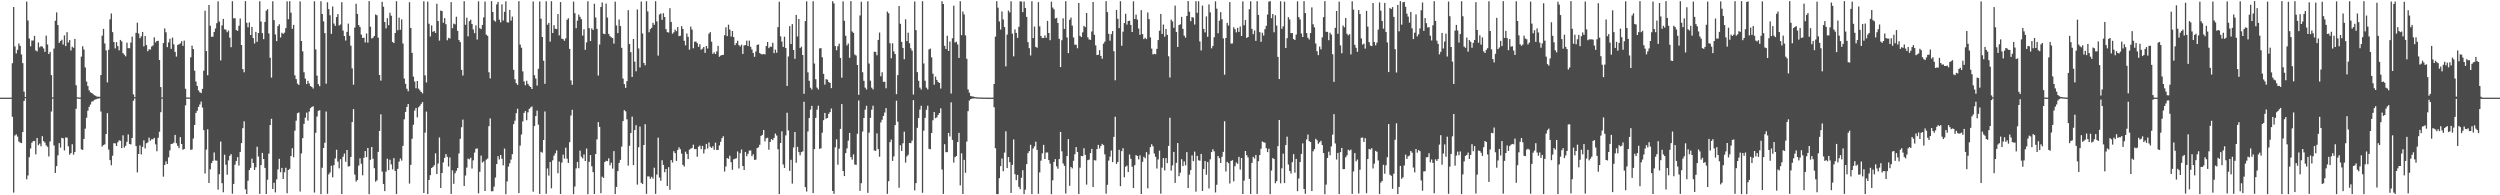 <?xml version="1.0" encoding="UTF-8"?>
<svg xmlns="http://www.w3.org/2000/svg" width="1920" height="150">
  <path d="M0 74.998h1v1.000H0zM1 74.998h1v1.000H1zM2 74.998h1v1.000H2zM3 74.998h1v1.000H3zM4 74.998h1v1.000H4zM5 74.998h1v1.000H5zM6 74.998h1v1.000H6zM7 74.984h1v1.000H7zM8 74.949h1v1.000H8zM9 48.549h1v41.158H9zM10 5.362h1v142.566H10zM11 35.694h1v68.350H11zM12 41.082h1v62.148H12zM13 38.238h1v66.680H13zM14 33.412h1v75.283H14zM15 35.202h1v74.371H15zM16 41.834h1v68.112H16zM17 48.469h1v52.931H17zM18 70.358h1v7.216H18zM19 74.489h1v1.000H19zM20 1.233h1v136.512H20zM21 15.693h1v119.040H21zM22 29.583h1v91.137H22zM23 35.512h1v78.552H23zM24 31.073h1v78.572H24zM25 31.123h1v77.284H25zM26 27.559h1v80.657H26zM27 38.756h1v79.808H27zM28 39.476h1v66.521H28zM29 32.612h1v78.882H29zM30 36.331h1v73.938H30zM31 35.441h1v76.940H31zM32 35.776h1v68.832H32zM33 37.240h1v71.167H33zM34 39.826h1v69.708H34zM35 27.327h1v84.345H35zM36 34.127h1v78.615H36zM37 41.462h1v78.698H37zM38 39.868h1v68.792H38zM39 57.690h1v27.977H39zM40 74.814h1v1.000H40zM41 37.278h1v74.451H41zM42 15.907h1v116.929H42zM43 9.520h1v118.056H43zM44 19.241h1v100.123H44zM45 32.975h1v76.954H45zM46 31.482h1v81.862H46zM47 30.517h1v75.382H47zM48 34.225h1v72.008H48zM49 27.164h1v88.409H49zM50 35.382h1v70.210H50zM51 24.688h1v81.027H51zM52 32.604h1v79.800H52zM53 30.747h1v88.025H53zM54 38.756h1v78.846H54zM55 35.907h1v74.885H55zM56 36.700h1v82.060H56zM57 29.883h1v86.830H57zM58 65.496h1v18.031H58zM59 74.719h1v1.000H59zM60 74.854h1v1.000H60zM61 74.917h1v1.000H61zM62 43.449h1v71.214H62zM63 35.524h1v79.618H63zM64 38.068h1v68.615H64zM65 51.827h1v47.008H65zM66 62.595h1v27.828H66zM67 66.081h1v18.894H67zM68 69.372h1v12.699H68zM69 70.838h1v9.426H69zM70 71.399h1v6.615H70zM71 72.296h1v5.499H71zM72 73.187h1v3.483H72zM73 73.499h1v2.883H73zM74 74.174h1v1.745H74zM75 74.250h1v1.447H75zM76 74.353h1v1.153H76zM77 57.657h1v28.025H77zM78 27.394h1v85.167H78zM79 22.177h1v89.233H79zM80 33.389h1v77.483H80zM81 38.684h1v64.275H81zM82 63.298h1v23.603H82zM83 38.231h1v76.663H83zM84 14.861h1v108.137H84zM85 10.327h1v116.602H85zM86 24.663h1v94.952H86zM87 32.292h1v77.709H87zM88 37.193h1v72.954H88zM89 32.360h1v79.749H89zM90 35.417h1v73.893H90zM91 38.645h1v69.146H91zM92 30.669h1v77.486H92zM93 31.778h1v81.917H93zM94 40.813h1v63.136H94zM95 42.002h1v71.339H95zM96 43.286h1v68.698H96zM97 32.763h1v76.125H97zM98 36.954h1v66.339H98zM99 37.045h1v73.490H99zM100 32.689h1v78.271H100zM101 28.098h1v77.847H101zM102 72.447h1v4.939H102zM103 74.569h1v1.000H103zM104 25.257h1v86.915H104zM105 17.396h1v115.022H105zM106 25.677h1v92.614H106zM107 29.369h1v82.282H107zM108 27.902h1v90.748H108zM109 24.510h1v88.316H109zM110 35.610h1v72.174H110zM111 27.653h1v86.392H111zM112 34.609h1v75.427H112zM113 39.319h1v70.115H113zM114 37.824h1v67.865H114zM115 38.075h1v70.009H115zM116 35.708h1v71.240H116zM117 34.921h1v72.013H117zM118 28.694h1v77.202H118zM119 32.561h1v78.340H119zM120 31.481h1v84.699H120zM121 31.344h1v74.439H121zM122 46.101h1v55.076H122zM123 66.843h1v19.320H123zM124 74.838h1v1.000H124zM125 33.079h1v102.593H125zM126 21.826h1v104.884H126zM127 24.761h1v99.206H127zM128 36.186h1v89.834H128zM129 32.632h1v88.247H129zM130 29.791h1v85.704H130zM131 37.528h1v73.088H131zM132 28.883h1v81.523H132zM133 34.022h1v75.572H133zM134 39.809h1v63.810H134zM135 43.486h1v66.561H135zM136 34.525h1v77.520H136zM137 34.009h1v79.766H137zM138 33.335h1v71.977H138zM139 31.625h1v78.942H139zM140 35.203h1v79.796H140zM141 31.167h1v83.243H141zM142 68.152h1v12.814H142zM143 74.833h1v1.000H143zM144 74.877h1v1.000H144zM145 74.933h1v1.000H145zM146 44.000h1v71.099H146zM147 35.077h1v79.705H147zM148 37.691h1v68.693H148zM149 54.262h1v41.727H149zM150 62.606h1v24.134H150zM151 65.982h1v19.043H151zM152 69.422h1v12.709H152zM153 70.844h1v9.407H153zM154 71.472h1v6.522H154zM155 68.262h1v14.356H155zM156 54.257h1v45.678H156zM157 8.257h1v125.018H157zM158 39.218h1v75.682H158zM159 57.791h1v41.518H159zM160 3.823h1v136.724H160zM161 19.787h1v110.255H161zM162 28.199h1v97.075H162zM163 28.162h1v95.403H163zM164 24.507h1v92.591H164zM165 21.865h1v101.398H165zM166 17.816h1v105.586H166zM167 1.047h1v144.572H167zM168 16.612h1v117.194H168zM169 46.400h1v62.289H169zM170 19.498h1v121.210H170zM171 14.485h1v133.176H171zM172 22.480h1v96.374H172zM173 22.798h1v103.709H173zM174 24.715h1v109.498H174zM175 23.475h1v99.729H175zM176 28.949h1v90.729H176zM177 36.266h1v82.100H177zM178 0.909h1v147.903H178zM179 14.056h1v127.229H179zM180 13.989h1v112.470H180zM181 23.087h1v100.507H181zM182 23.694h1v96.985H182zM183 19.748h1v107.375H183zM184 14.232h1v102.454H184zM185 34.542h1v75.390H185zM186 53.028h1v45.410H186zM187 55.489h1v37.688H187zM188 0.890h1v144.585H188zM189 17.457h1v131.554H189zM190 20.987h1v117.758H190zM191 17.231h1v113.380H191zM192 26.883h1v102.040H192zM193 20.679h1v101.167H193zM194 29.244h1v95.931H194zM195 33.367h1v97.142H195zM196 24.450h1v104.013H196zM197 32.115h1v80.564H197zM198 25.362h1v94.875H198zM199 0.972h1v147.902H199zM200 16.546h1v110.270H200zM201 25.440h1v92.022H201zM202 30.128h1v91.972H202zM203 16.828h1v112.146H203zM204 8.211h1v140.763H204zM205 7.072h1v130.962H205zM206 25.685h1v92.299H206zM207 44.363h1v51.666H207zM208 59.582h1v31.655H208zM209 0.958h1v144.200H209zM210 15.440h1v124.899H210zM211 26.459h1v121.306H211zM212 31.613h1v106.162H212zM213 20.063h1v110.081H213zM214 18.654h1v103.291H214zM215 28.798h1v103.444H215zM216 25.154h1v103.828H216zM217 25.993h1v111.473H217zM218 25.061h1v107.221H218zM219 21.581h1v107.311H219zM220 1.048h1v147.378H220zM221 14.751h1v115.830H221zM222 0.921h1v128.713H222zM223 9.739h1v110.089H223zM224 22.143h1v91.708H224zM225 19.089h1v101.701H225zM226 57.862h1v42.467H226zM227 60.775h1v31.887H227zM228 64.202h1v22.725H228zM229 65.206h1v21.176H229zM230 1.079h1v146.025H230zM231 31.467h1v86.360H231zM232 39.491h1v66.576H232zM233 55.490h1v39.659H233zM234 60.383h1v29.991H234zM235 64.579h1v21.890H235zM236 62.055h1v30.571H236zM237 64.108h1v21.567H237zM238 66.089h1v17.032H238zM239 66.746h1v15.369H239zM240 67.990h1v13.607H240zM241 0.986h1v146.861H241zM242 37.922h1v64.082H242zM243 58.118h1v31.370H243zM244 64.594h1v20.483H244zM245 66.216h1v18.459H245zM246 0.991h1v148.106H246zM247 10.777h1v118.056H247zM248 16.388h1v97.308H248zM249 25.421h1v84.222H249zM250 64.243h1v21.395H250zM251 1.715h1v147.109H251zM252 7.014h1v126.947H252zM253 11.736h1v120.730H253zM254 26.015h1v101.248H254zM255 4.973h1v131.234H255zM256 18.123h1v108.775H256zM257 19.843h1v101.858H257zM258 13.123h1v101.894H258zM259 10.802h1v113.310H259zM260 19.583h1v109.710H260zM261 18.798h1v103.457H261zM262 1.703h1v147.358H262zM263 23.448h1v96.899H263zM264 27.631h1v90.279H264zM265 31.124h1v93.062H265zM266 24.480h1v90.706H266zM267 18.103h1v109.816H267zM268 27.427h1v100.155H268zM269 35.079h1v85.457H269zM270 52.542h1v41.181H270zM271 65.032h1v18.806H271zM272 21.128h1v113.030H272zM273 2.861h1v136.601H273zM274 10.725h1v127.591H274zM275 19.253h1v107.949H275zM276 20.768h1v100.835H276zM277 26.582h1v99.182H277zM278 29.155h1v105.514H278zM279 28.950h1v92.232H279zM280 32.599h1v83.412H280zM281 25.724h1v95.007H281zM282 32.723h1v80.954H282zM283 0.885h1v148.252H283zM284 20.542h1v102.173H284zM285 29.545h1v83.357H285zM286 28.977h1v92.929H286zM287 27.590h1v101.598H287zM288 11.105h1v128.439H288zM289 11.701h1v126.801H289zM290 28.942h1v87.703H290zM291 57.583h1v42.985H291zM292 61.919h1v25.904H292zM293 1.378h1v130.430H293zM294 5.174h1v136.203H294zM295 16.899h1v129.893H295zM296 21.805h1v109.995H296zM297 13.965h1v107.891H297zM298 19.374h1v111.309H298zM299 9.788h1v112.877H299zM300 12.102h1v114.134H300zM301 32.226h1v97.887H301zM302 33.099h1v88.333H302zM303 25.348h1v105.953H303zM304 0.944h1v148.117H304zM305 23.216h1v106.474H305zM306 13.556h1v110.592H306zM307 22.839h1v98.920H307zM308 14.890h1v108.451H308zM309 33.431h1v78.575H309zM310 60.336h1v31.317H310zM311 64.361h1v21.612H311zM312 68.148h1v13.964H312zM313 70.092h1v9.772H313zM314 1.684h1v139.341H314zM315 21.523h1v105.074H315zM316 40.624h1v65.935H316zM317 58.813h1v37.055H317zM318 62.643h1v22.264H318zM319 67.803h1v15.111H319zM320 62.225h1v27.948H320zM321 68.031h1v14.398H321zM322 69.354h1v11.904H322zM323 70.650h1v9.067H323zM324 71.708h1v6.683H324zM325 0.957h1v147.265H325zM326 57.907h1v43.930H326zM327 63.328h1v22.389H327zM328 1.220h1v147.821H328zM329 18.244h1v120.018H329zM330 28.029h1v106.502H330zM331 19.486h1v109.525H331zM332 24.459h1v103.748H332zM333 23.732h1v103.169H333zM334 25.303h1v92.433H334zM335 2.873h1v130.824H335zM336 16.163h1v109.423H336zM337 31.172h1v74.416H337zM338 8.128h1v136.260H338zM339 8.518h1v124.357H339zM340 17.468h1v107.243H340zM341 13.933h1v107.300H341zM342 18.600h1v99.724H342zM343 30.920h1v89.515H343zM344 29.064h1v98.860H344zM345 29.619h1v91.311H345zM346 1.617h1v147.330H346zM347 21.668h1v109.169H347zM348 18.145h1v122.994H348zM349 18.695h1v114.359H349zM350 12.858h1v118.329H350zM351 23.717h1v105.314H351zM352 30.785h1v87.093H352zM353 32.382h1v74.213H353zM354 53.679h1v44.070H354zM355 57.993h1v33.882H355zM356 0.903h1v141.939H356zM357 19.027h1v115.792H357zM358 13.546h1v115.163H358zM359 27.891h1v93.921H359zM360 16.262h1v106.099H360zM361 15.080h1v106.082H361zM362 18.381h1v111.074H362zM363 22.609h1v100.530H363zM364 25.451h1v91.743H364zM365 19.486h1v94.774H365zM366 30.359h1v83.609H366zM367 1.031h1v147.495H367zM368 21.638h1v110.281H368zM369 22.390h1v97.133H369zM370 19.149h1v105.680H370zM371 13.346h1v110.571H371zM372 1.175h1v145.509H372zM373 26.642h1v95.998H373zM374 27.566h1v94.207H374zM375 55.509h1v41.408H375zM376 60.221h1v30.703H376zM377 0.858h1v146.047H377zM378 9.236h1v137.583H378zM379 15.686h1v127.624H379zM380 16.576h1v119.787H380zM381 3.361h1v122.621H381zM382 1.486h1v118.473H382zM383 15.089h1v107.357H383zM384 17.161h1v101.866H384zM385 3.349h1v118.583H385zM386 15.777h1v111.177H386zM387 9.075h1v105.052H387zM388 1.000h1v148.164H388zM389 17.104h1v122.282H389zM390 17.294h1v110.649H390zM391 7.589h1v117.796H391zM392 15.797h1v106.774H392zM393 12.755h1v105.653H393zM394 53.607h1v41.754H394zM395 60.853h1v31.814H395zM396 63.874h1v23.065H396zM397 65.198h1v18.293H397zM398 0.946h1v147.351H398zM399 34.215h1v77.587H399zM400 36.648h1v66.698H400zM401 54.858h1v38.366H401zM402 62.572h1v24.145H402zM403 65.484h1v19.830H403zM404 62.057h1v30.261H404zM405 64.407h1v21.885H405zM406 65.875h1v17.713H406zM407 66.822h1v15.737H407zM408 68.367h1v13.418H408zM409 1.122h1v146.073H409zM410 57.790h1v38.919H410zM411 60.343h1v28.797H411zM412 65.721h1v19.214H412zM413 52.853h1v42.872H413zM414 1.115h1v147.827H414zM415 14.395h1v102.170H415zM416 28.396h1v88.840H416zM417 46.668h1v60.841H417zM418 64.349h1v21.263H418zM419 0.950h1v147.905H419zM420 19.015h1v110.372H420zM421 17.616h1v117.226H421zM422 32.008h1v92.382H422zM423 0.907h1v143.726H423zM424 25.359h1v97.771H424zM425 19.343h1v100.223H425zM426 22.048h1v95.736H426zM427 22.326h1v93.198H427zM428 10.810h1v122.242H428zM429 27.210h1v96.872H429zM430 1.582h1v147.396H430zM431 29.689h1v95.165H431zM432 30.050h1v88.750H432zM433 31.316h1v90.466H433zM434 29.490h1v83.933H434zM435 15.198h1v106.647H435zM436 14.045h1v111.076H436zM437 37.511h1v71.628H437zM438 61.752h1v26.993H438zM439 65.144h1v19.202H439zM440 1.248h1v147.875H440zM441 10.147h1v133.095H441zM442 21.649h1v107.695H442zM443 15.833h1v108.523H443zM444 11.288h1v117.894H444zM445 12.952h1v102.774H445zM446 14.743h1v105.645H446zM447 27.334h1v94.312H447zM448 22.498h1v96.155H448zM449 38.276h1v85.391H449zM450 32.551h1v81.520H450zM451 0.991h1v148.140H451zM452 21.606h1v102.726H452zM453 31.518h1v87.583H453zM454 21.820h1v105.898H454zM455 23.054h1v109.167H455zM456 2.868h1v146.120H456zM457 13.423h1v104.887H457zM458 22.156h1v84.895H458zM459 58.018h1v35.778H459zM460 34.201h1v63.269H460zM461 5.367h1v142.995H461zM462 1.897h1v133.761H462zM463 25.866h1v110.809H463zM464 26.231h1v98.235H464zM465 2.767h1v120.747H465zM466 13.477h1v110.303H466zM467 26.036h1v95.552H467zM468 27.731h1v99.257H468zM469 28.672h1v96.316H469zM470 29.256h1v100.215H470zM471 33.482h1v82.606H471zM472 1.270h1v147.757H472zM473 19.540h1v124.018H473zM474 25.456h1v105.975H474zM475 14.975h1v110.134H475zM476 19.985h1v102.816H476zM477 36.716h1v75.890H477zM478 60.290h1v32.757H478zM479 64.607h1v20.010H479zM480 67.460h1v18.021H480zM481 62.301h1v29.359H481zM482 7.789h1v119.406H482zM483 33.826h1v78.128H483zM484 40.070h1v62.063H484zM485 59.105h1v30.500H485zM486 29.953h1v96.825H486zM487 47.342h1v52.538H487zM488 54.749h1v41.388H488zM489 7.285h1v134.512H489zM490 37.232h1v75.831H490zM491 51.807h1v45.418H491zM492 1.195h1v139.183H492zM493 25.691h1v115.657H493zM494 48.314h1v63.025H494zM495 50.127h1v45.233H495zM496 0.931h1v147.957H496zM497 8.820h1v126.664H497zM498 24.777h1v110.723H498zM499 22.392h1v114.884H499zM500 21.301h1v114.473H500zM501 17.503h1v119.647H501zM502 19.025h1v109.792H502zM503 0.926h1v147.952H503zM504 16.410h1v117.620H504zM505 42.709h1v63.002H505zM506 11.130h1v125.233H506zM507 10.338h1v128.463H507zM508 15.241h1v107.820H508zM509 10.163h1v116.501H509zM510 13.044h1v119.201H510zM511 22.398h1v107.407H511zM512 24.666h1v118.169H512zM513 25.004h1v103.429H513zM514 6.322h1v139.428H514zM515 16.852h1v106.084H515zM516 25.901h1v98.946H516zM517 24.831h1v91.295H517zM518 22.745h1v94.839H518zM519 23.964h1v99.621H519zM520 20.778h1v94.403H520zM521 27.748h1v85.433H521zM522 27.453h1v87.131H522zM523 20.091h1v97.887H523zM524 22.210h1v104.413H524zM525 31.337h1v96.543H525zM526 34.809h1v81.652H526zM527 25.720h1v92.507H527zM528 28.337h1v93.807H528zM529 38.123h1v76.806H529zM530 20.418h1v93.818H530zM531 22.733h1v90.893H531zM532 37.073h1v74.017H532zM533 32.033h1v82.576H533zM534 31.852h1v82.627H534zM535 33.109h1v87.259H535zM536 36.004h1v76.688H536zM537 34.000h1v77.765H537zM538 38.136h1v76.427H538zM539 37.359h1v74.739H539zM540 36.057h1v81.810H540zM541 40.626h1v74.105H541zM542 35.348h1v75.173H542zM543 37.208h1v76.871H543zM544 25.882h1v83.509H544zM545 24.692h1v88.009H545zM546 32.023h1v81.641H546zM547 41.353h1v70.962H547zM548 40.262h1v74.777H548zM549 41.543h1v68.011H549zM550 39.465h1v75.688H550zM551 35.157h1v79.983H551zM552 43.550h1v68.184H552zM553 42.700h1v66.210H553zM554 42.258h1v63.894H554zM555 42.117h1v62.510H555zM556 27.020h1v104.707H556zM557 20.969h1v106.852H557zM558 27.764h1v93.632H558zM559 18.939h1v103.042H559zM560 22.658h1v96.922H560zM561 28.041h1v96.550H561zM562 23.792h1v106.593H562zM563 28.475h1v93.884H563zM564 34.648h1v87.318H564zM565 33.145h1v88.406H565zM566 31.286h1v85.017H566zM567 34.637h1v94.754H567zM568 35.664h1v81.981H568zM569 34.289h1v80.516H569zM570 41.434h1v86.045H570zM571 34.854h1v95.725H571zM572 34.603h1v82.060H572zM573 31.226h1v88.751H573zM574 35.376h1v82.760H574zM575 31.160h1v84.506H575zM576 35.883h1v79.644H576zM577 37.977h1v81.977H577zM578 40.638h1v77.877H578zM579 43.604h1v79.169H579zM580 39.466h1v83.179H580zM581 34.530h1v79.246H581zM582 34.110h1v79.033H582zM583 40.767h1v70.444H583zM584 41.510h1v62.903H584zM585 41.774h1v61.827H585zM586 41.447h1v58.401H586zM587 41.847h1v66.750H587zM588 35.371h1v70.797H588zM589 32.236h1v73.568H589zM590 36.952h1v78.059H590zM591 35.818h1v73.229H591zM592 35.911h1v70.913H592zM593 32.869h1v74.768H593zM594 40.787h1v65.091H594zM595 38.099h1v64.488H595zM596 40.520h1v63.552H596zM597 20.826h1v93.798H597zM598 1.333h1v147.742H598zM599 27.892h1v81.919H599zM600 31.890h1v68.960H600zM601 36.042h1v90.279H601zM602 28.159h1v100.829H602zM603 36.875h1v67.126H603zM604 65.990h1v20.577H604zM605 43.389h1v56.805H605zM606 20.080h1v111.126H606zM607 33.803h1v88.924H607zM608 18.523h1v122.502H608zM609 38.420h1v74.847H609zM610 45.164h1v56.226H610zM611 11.483h1v113.488H611zM612 28.019h1v84.785H612zM613 14.585h1v102.250H613zM614 36.923h1v82.365H614zM615 35.827h1v81.026H615zM616 42.215h1v74.067H616zM617 72.036h1v6.100H617zM618 16.201h1v127.534H618zM619 1.016h1v146.072H619zM620 55.555h1v45.404H620zM621 62.061h1v28.538H621zM622 67.366h1v16.831H622zM623 68.759h1v12.569H623zM624 0.977h1v147.291H624zM625 48.811h1v65.694H625zM626 60.839h1v29.687H626zM627 67.300h1v16.957H627zM628 68.687h1v12.539H628zM629 37.151h1v77.192H629zM630 36.986h1v76.870H630zM631 43.999h1v57.869H631zM632 56.735h1v35.602H632zM633 64.976h1v21.741H633zM634 60.819h1v30.298H634zM635 61.191h1v29.399H635zM636 63.030h1v24.378H636zM637 63.698h1v22.373H637zM638 67.681h1v15.652H638zM639 0.935h1v145.726H639zM640 2.607h1v146.233H640zM641 35.373h1v77.763H641zM642 38.602h1v68.382H642zM643 35.484h1v90.997H643zM644 33.521h1v80.659H644zM645 44.491h1v54.502H645zM646 59.663h1v20.236H646zM647 1.034h1v130.300H647zM648 15.993h1v119.215H648zM649 27.427h1v90.204H649zM650 34.906h1v79.048H650zM651 33.408h1v74.640H651zM652 44.399h1v57.694H652zM653 0.886h1v119.749H653zM654 24.200h1v98.381H654zM655 25.227h1v93.339H655zM656 41.879h1v84.485H656zM657 42.625h1v83.998H657zM658 49.920h1v52.770H658zM659 72.797h1v4.369H659zM660 11.893h1v134.717H660zM661 1.316h1v139.358H661zM662 55.491h1v45.541H662zM663 62.052h1v28.581H663zM664 67.343h1v16.862H664zM665 68.722h1v12.537H665zM666 0.956h1v147.188H666zM667 48.771h1v53.101H667zM668 61.960h1v28.580H668zM669 67.315h1v16.961H669zM670 68.673h1v12.527H670zM671 39.664h1v75.879H671zM672 39.910h1v76.024H672zM673 42.437h1v59.993H673zM674 30.660h1v83.869H674zM675 24.969h1v95.383H675zM676 58.564h1v35.446H676zM677 55.510h1v36.456H677zM678 62.842h1v26.198H678zM679 62.812h1v23.633H679zM680 67.771h1v15.286H680zM681 8.899h1v139.999H681zM682 10.207h1v128.951H682zM683 33.233h1v75.910H683zM684 44.756h1v62.456H684zM685 33.259h1v90.350H685zM686 39.481h1v80.654H686zM687 41.508h1v54.612H687zM688 72.307h1v5.006H688zM689 57.725h1v35.713H689zM690 4.605h1v139.588H690zM691 18.280h1v93.266H691zM692 32.149h1v83.802H692zM693 36.798h1v73.247H693zM694 45.495h1v55.647H694zM695 14.866h1v110.023H695zM696 31.594h1v88.549H696zM697 25.098h1v93.780H697zM698 33.212h1v76.544H698zM699 37.114h1v72.828H699zM700 38.897h1v69.064H700zM701 72.616h1v4.270H701zM702 1.144h1v145.052H702zM703 23.120h1v117.518H703zM704 55.420h1v42.718H704zM705 62.043h1v28.596H705zM706 67.303h1v16.849H706zM707 68.735h1v12.507H707zM708 0.930h1v147.116H708zM709 48.756h1v51.589H709zM710 61.980h1v28.551H710zM711 67.329h1v16.939H711zM712 68.665h1v12.530H712zM713 37.928h1v76.404H713zM714 37.329h1v77.312H714zM715 44.025h1v58.101H715zM716 56.564h1v35.793H716zM717 65.050h1v20.996H717zM718 58.804h1v31.982H718zM719 61.368h1v28.807H719zM720 63.004h1v25.268H720zM721 63.743h1v23.098H721zM722 67.977h1v15.203H722zM723 0.980h1v129.206H723zM724 3.088h1v145.878H724zM725 35.200h1v75.525H725zM726 37.629h1v79.267H726zM727 27.443h1v89.420H727zM728 39.094h1v62.986H728zM729 31.890h1v72.931H729zM730 71.840h1v6.751H730zM731 29.391h1v78.088H731zM732 4.331h1v120.570H732zM733 32.598h1v88.100H733zM734 32.064h1v87.728H734zM735 34.140h1v74.923H735zM736 44.501h1v57.564H736zM737 0.971h1v141.431H737zM738 27.007h1v90.777H738zM739 8.867h1v140.106H739zM740 11.117h1v111.635H740zM741 27.192h1v105.543H741zM742 45.149h1v63.529H742zM743 68.701h1v16.706H743zM744 71.169h1v6.027H744zM745 73.683h1v2.431H745zM746 74.046h1v1.736H746zM747 74.163h1v1.464H747zM748 74.436h1v1.106H748zM749 74.648h1v1.000H749zM750 74.720h1v1.000H750zM751 74.831h1v1.000H751zM752 74.848h1v1.000H752zM753 74.895h1v1.000H753zM754 74.909h1v1.000H754zM755 74.948h1v1.000H755zM756 74.952h1v1.000H756zM757 74.972h1v1.000H757zM758 74.980h1v1.000H758zM759 74.982h1v1.000H759zM760 74.984h1v1.000H760zM761 74.989h1v1.000H761zM762 74.974h1v1.000H762zM763 64.519h1v17.879H763zM764 28.103h1v85.712H764zM765 0.938h1v148.110H765zM766 5.879h1v143.260H766zM767 16.480h1v120.333H767zM768 22.705h1v104.895H768zM769 8.798h1v112.972H769zM770 14.946h1v116.551H770zM771 20.780h1v96.393H771zM772 51.019h1v49.826H772zM773 26.576h1v102.501H773zM774 8.066h1v112.516H774zM775 9.549h1v115.022H775zM776 0.947h1v147.225H776zM777 25.797h1v100.846H777zM778 43.244h1v63.885H778zM779 22.578h1v111.202H779zM780 25.288h1v113.042H780zM781 29.070h1v105.296H781zM782 20.593h1v122.846H782zM783 1.048h1v144.228H783zM784 1.151h1v135.347H784zM785 9.336h1v121.353H785zM786 1.152h1v147.919H786zM787 6.094h1v139.569H787zM788 12.953h1v113.109H788zM789 32.380h1v85.255H789zM790 36.944h1v79.115H790zM791 42.582h1v68.604H791zM792 0.989h1v148.094H792zM793 29.246h1v84.839H793zM794 20.436h1v92.019H794zM795 35.984h1v72.838H795zM796 36.636h1v78.514H796zM797 1.654h1v147.194H797zM798 20.235h1v112.154H798zM799 27.669h1v95.718H799zM800 29.242h1v88.585H800zM801 29.146h1v82.096H801zM802 27.199h1v94.918H802zM803 29.042h1v88.083H803zM804 16.005h1v101.066H804zM805 25.326h1v97.641H805zM806 30.861h1v94.839H806zM807 1.275h1v147.869H807zM808 5.807h1v132.707H808zM809 7.188h1v117.166H809zM810 14.170h1v108.068H810zM811 13.723h1v114.028H811zM812 17.663h1v111.913H812zM813 29.778h1v92.368H813zM814 51.488h1v49.815H814zM815 30.850h1v85.377H815zM816 14.101h1v111.442H816zM817 22.226h1v105.152H817zM818 0.940h1v147.711H818zM819 28.791h1v91.088H819zM820 40.792h1v66.087H820zM821 15.177h1v127.506H821zM822 13.439h1v114.766H822zM823 19.661h1v109.676H823zM824 28.757h1v94.728H824zM825 34.310h1v84.158H825zM826 34.370h1v78.553H826zM827 37.080h1v79.674H827zM828 2.323h1v146.735H828zM829 27.567h1v101.222H829zM830 28.472h1v91.282H830zM831 24.895h1v95.087H831zM832 19.895h1v93.994H832zM833 20.882h1v98.084H833zM834 9.919h1v131.858H834zM835 28.652h1v94.341H835zM836 30.344h1v92.234H836zM837 30.616h1v86.914H837zM838 24.166h1v90.175H838zM839 1.467h1v142.133H839zM840 26.726h1v96.275H840zM841 34.844h1v88.428H841zM842 42.290h1v72.213H842zM843 42.059h1v69.220H843zM844 38.513h1v75.508H844zM845 42.961h1v69.109H845zM846 45.090h1v65.393H846zM847 33.551h1v77.891H847zM848 31.999h1v86.542H848zM849 0.853h1v147.900H849zM850 9.327h1v132.577H850zM851 25.954h1v97.400H851zM852 31.233h1v89.075H852zM853 26.216h1v89.396H853zM854 23.836h1v100.688H854zM855 39.375h1v65.745H855zM856 61.651h1v28.019H856zM857 7.680h1v118.236H857zM858 14.444h1v109.901H858zM859 21.555h1v93.511H859zM860 0.929h1v142.062H860zM861 35.130h1v80.952H861zM862 24.314h1v89.518H862zM863 17.711h1v118.438H863zM864 10.560h1v117.482H864zM865 18.910h1v108.266H865zM866 16.132h1v116.040H866zM867 15.872h1v102.815H867zM868 19.158h1v102.824H868zM869 24.586h1v103.472H869zM870 1.021h1v143.365H870zM871 14.574h1v112.292H871zM872 11.212h1v107.911H872zM873 15.037h1v104.792H873zM874 21.892h1v100.511H874zM875 26.720h1v92.621H875zM876 7.759h1v141.227H876zM877 26.138h1v98.157H877zM878 30.030h1v90.349H878zM879 29.029h1v92.526H879zM880 30.049h1v86.800H880zM881 9.553h1v135.082H881zM882 14.681h1v103.957H882zM883 28.704h1v84.281H883zM884 37.308h1v73.476H884zM885 41.758h1v70.578H885zM886 41.334h1v76.603H886zM887 41.625h1v78.818H887zM888 37.508h1v91.925H888zM889 30.748h1v91.729H889zM890 23.607h1v92.129H890zM891 10.699h1v138.044H891zM892 26.073h1v102.690H892zM893 18.840h1v102.586H893zM894 28.171h1v102.693H894zM895 22.240h1v99.160H895zM896 26.779h1v98.519H896zM897 43.198h1v68.885H897zM898 59.547h1v30.874H898zM899 15.057h1v115.981H899zM900 16.413h1v110.595H900zM901 21.280h1v95.419H901zM902 4.279h1v136.233H902zM903 24.508h1v100.528H903zM904 36.048h1v73.843H904zM905 19.264h1v116.048H905zM906 18.633h1v113.996H906zM907 12.970h1v109.321H907zM908 22.187h1v105.425H908zM909 27.380h1v96.552H909zM910 28.925h1v98.071H910zM911 12.212h1v104.647H911zM912 0.843h1v143.584H912zM913 9.023h1v125.106H913zM914 16.274h1v114.398H914zM915 13.109h1v106.226H915zM916 13.585h1v110.173H916zM917 18.858h1v97.572H917zM918 0.924h1v146.260H918zM919 9.844h1v109.842H919zM920 0.981h1v122.097H920zM921 31.787h1v91.634H921zM922 38.748h1v79.464H922zM923 4.287h1v142.350H923zM924 22.170h1v107.656H924zM925 24.820h1v98.842H925zM926 12.612h1v121.597H926zM927 28.276h1v96.215H927zM928 3.369h1v141.381H928zM929 9.522h1v112.865H929zM930 37.110h1v79.678H930zM931 35.267h1v79.366H931zM932 28.633h1v87.570H932zM933 1.030h1v146.793H933zM934 6.675h1v135.186H934zM935 25.536h1v94.292H935zM936 15.875h1v105.616H936zM937 9.310h1v115.888H937zM938 14.785h1v105.678H938zM939 29.494h1v87.117H939zM940 57.335h1v35.787H940zM941 29.189h1v102.556H941zM942 17.561h1v106.751H942zM943 19.605h1v105.808H943zM944 1.612h1v139.304H944zM945 33.480h1v90.108H945zM946 33.318h1v89.694H946zM947 20.928h1v118.389H947zM948 22.416h1v105.159H948zM949 24.903h1v99.910H949zM950 21.422h1v104.385H950zM951 24.456h1v96.030H951zM952 20.303h1v109.935H952zM953 27.664h1v93.694H953zM954 1.076h1v147.929H954zM955 19.381h1v119.318H955zM956 15.416h1v100.550H956zM957 29.153h1v90.057H957zM958 28.435h1v92.473H958zM959 7.086h1v130.276H959zM960 0.969h1v147.982H960zM961 22.149h1v102.924H961zM962 26.249h1v94.244H962zM963 23.373h1v98.406H963zM964 31.405h1v87.673H964zM965 0.929h1v147.991H965zM966 11.432h1v112.359H966zM967 24.659h1v94.421H967zM968 32.091h1v82.148H968zM969 25.158h1v83.506H969zM970 27.299h1v81.955H970zM971 22.432h1v87.167H971zM972 19.830h1v93.997H972zM973 11.163h1v105.689H973zM974 1.263h1v112.987H974zM975 0.873h1v148.242H975zM976 13.966h1v117.024H976zM977 10.762h1v110.626H977zM978 24.803h1v97.289H978zM979 11.715h1v129.025H979zM980 19.618h1v119.509H980zM981 43.693h1v68.537H981zM982 60.735h1v31.440H982zM983 0.952h1v139.824H983zM984 22.057h1v107.219H984zM985 20.176h1v97.821H985zM986 1.245h1v139.374H986zM987 36.845h1v74.577H987zM988 29.332h1v75.605H988zM989 13.148h1v113.223H989zM990 14.966h1v116.364H990zM991 25.446h1v107.835H991zM992 25.410h1v99.134H992zM993 29.995h1v88.392H993zM994 30.725h1v101.902H994zM995 26.558h1v95.487H995zM996 1.007h1v145.830H996zM997 13.120h1v123.995H997zM998 14.965h1v109.526H998zM999 25.690h1v92.551H999zM1000 28.424h1v81.693H1000zM1001 0.895h1v144.271H1001zM1002 10.027h1v138.812H1002zM1003 25.388h1v81.712H1003zM1004 28.994h1v74.306H1004zM1005 30.329h1v78.134H1005zM1006 25.393h1v83.656H1006zM1007 5.667h1v141.047H1007zM1008 18.659h1v97.538H1008zM1009 20.992h1v93.567H1009zM1010 33.460h1v73.151H1010zM1011 39.383h1v68.338H1011zM1012 42.332h1v68.051H1012zM1013 35.721h1v73.541H1013zM1014 37.876h1v70.267H1014zM1015 28.684h1v82.718H1015zM1016 13.164h1v104.405H1016zM1017 0.873h1v148.262H1017zM1018 24.404h1v117.346H1018zM1019 24.487h1v96.814H1019zM1020 30.869h1v85.607H1020zM1021 25.158h1v94.085H1021zM1022 26.590h1v85.889H1022zM1023 41.630h1v61.787H1023zM1024 62.870h1v24.770H1024zM1025 21.334h1v88.842H1025zM1026 8.442h1v114.099H1026zM1027 25.930h1v91.514H1027zM1028 1.267h1v147.828H1028zM1029 34.864h1v81.973H1029zM1030 40.910h1v72.710H1030zM1031 19.616h1v110.351H1031zM1032 20.982h1v108.869H1032zM1033 13.824h1v106.991H1033zM1034 25.907h1v93.363H1034zM1035 27.118h1v87.890H1035zM1036 26.287h1v89.353H1036zM1037 41.791h1v73.117H1037zM1038 0.962h1v147.990H1038zM1039 7.364h1v124.335H1039zM1040 34.396h1v83.158H1040zM1041 36.694h1v87.189H1041zM1042 39.775h1v82.733H1042zM1043 7.697h1v140.887H1043zM1044 10.814h1v119.559H1044zM1045 29.486h1v76.351H1045zM1046 34.178h1v71.457H1046zM1047 33.467h1v75.606H1047zM1048 37.322h1v68.809H1048zM1049 8.364h1v140.011H1049zM1050 20.470h1v101.668H1050zM1051 32.323h1v82.063H1051zM1052 34.990h1v79.859H1052zM1053 35.431h1v78.389H1053zM1054 2.307h1v127.088H1054zM1055 32.233h1v93.446H1055zM1056 34.793h1v81.083H1056zM1057 32.772h1v83.820H1057zM1058 22.746h1v100.498H1058zM1059 1.880h1v147.174H1059zM1060 8.174h1v132.040H1060zM1061 16.203h1v122.750H1061zM1062 22.028h1v104.520H1062zM1063 2.193h1v131.218H1063zM1064 24.519h1v102.400H1064zM1065 32.603h1v88.123H1065zM1066 55.368h1v39.931H1066zM1067 6.098h1v128.088H1067zM1068 6.938h1v128.066H1068zM1069 5.452h1v139.548H1069zM1070 12.972h1v120.421H1070zM1071 37.787h1v69.543H1071zM1072 55.713h1v39.020H1072zM1073 3.767h1v145.296H1073zM1074 24.068h1v119.556H1074zM1075 0.856h1v126.560H1075zM1076 18.947h1v118.377H1076zM1077 1.724h1v134.463H1077zM1078 1.463h1v125.640H1078zM1079 5.183h1v113.600H1079zM1080 10.496h1v111.586H1080zM1081 12.775h1v107.346H1081zM1082 17.342h1v102.113H1082zM1083 9.150h1v106.749H1083zM1084 21.795h1v95.440H1084zM1085 30.011h1v98.653H1085zM1086 25.064h1v107.347H1086zM1087 11.073h1v103.373H1087zM1088 27.957h1v89.244H1088zM1089 26.378h1v88.903H1089zM1090 21.832h1v94.235H1090zM1091 7.887h1v130.718H1091zM1092 1.891h1v144.596H1092zM1093 23.704h1v107.983H1093zM1094 13.872h1v117.611H1094zM1095 17.799h1v103.018H1095zM1096 21.083h1v99.590H1096zM1097 20.863h1v96.847H1097zM1098 27.380h1v97.309H1098zM1099 31.091h1v91.402H1099zM1100 19.409h1v105.739H1100zM1101 0.909h1v147.502H1101zM1102 16.059h1v106.320H1102zM1103 31.225h1v92.390H1103zM1104 33.690h1v88.448H1104zM1105 41.742h1v69.332H1105zM1106 39.792h1v64.057H1106zM1107 25.282h1v101.182H1107zM1108 37.213h1v80.694H1108zM1109 31.955h1v78.920H1109zM1110 25.840h1v94.539H1110zM1111 43.424h1v61.544H1111zM1112 1.193h1v147.623H1112zM1113 12.429h1v115.506H1113zM1114 36.082h1v82.160H1114zM1115 47.289h1v57.426H1115zM1116 64.479h1v23.059H1116zM1117 23.523h1v103.688H1117zM1118 19.075h1v100.382H1118zM1119 23.403h1v93.018H1119zM1120 32.703h1v86.497H1120zM1121 26.140h1v90.175H1121zM1122 0.980h1v148.108H1122zM1123 12.505h1v121.415H1123zM1124 35.720h1v88.220H1124zM1125 36.699h1v83.026H1125zM1126 28.893h1v90.167H1126zM1127 39.679h1v77.506H1127zM1128 30.774h1v91.287H1128zM1129 32.091h1v86.910H1129zM1130 36.685h1v74.071H1130zM1131 32.909h1v83.208H1131zM1132 30.699h1v81.467H1132zM1133 1.633h1v147.026H1133zM1134 23.027h1v111.101H1134zM1135 32.787h1v82.805H1135zM1136 27.111h1v88.820H1136zM1137 34.277h1v83.030H1137zM1138 28.702h1v91.042H1138zM1139 39.406h1v73.662H1139zM1140 40.686h1v67.597H1140zM1141 38.244h1v70.820H1141zM1142 37.033h1v81.581H1142zM1143 0.970h1v138.737H1143zM1144 23.814h1v90.966H1144zM1145 37.868h1v64.190H1145zM1146 45.295h1v57.051H1146zM1147 47.937h1v50.025H1147zM1148 41.306h1v75.632H1148zM1149 13.655h1v115.157H1149zM1150 37.712h1v85.507H1150zM1151 36.509h1v77.848H1151zM1152 31.388h1v88.048H1152zM1153 35.395h1v72.928H1153zM1154 0.878h1v147.857H1154zM1155 29.134h1v94.431H1155zM1156 23.715h1v93.815H1156zM1157 29.295h1v82.408H1157zM1158 38.537h1v77.366H1158zM1159 30.006h1v82.149H1159zM1160 35.765h1v75.359H1160zM1161 35.525h1v75.038H1161zM1162 38.796h1v72.030H1162zM1163 42.187h1v64.279H1163zM1164 0.953h1v139.430H1164zM1165 16.122h1v110.755H1165zM1166 27.197h1v89.769H1166zM1167 34.042h1v74.834H1167zM1168 35.176h1v70.822H1168zM1169 34.283h1v75.004H1169zM1170 27.383h1v92.248H1170zM1171 29.646h1v90.279H1171zM1172 30.162h1v84.708H1172zM1173 34.136h1v80.077H1173zM1174 32.710h1v82.255H1174zM1175 1.224h1v147.552H1175zM1176 18.134h1v107.738H1176zM1177 25.543h1v91.686H1177zM1178 23.262h1v92.400H1178zM1179 32.130h1v77.822H1179zM1180 21.796h1v95.353H1180zM1181 24.938h1v94.647H1181zM1182 32.717h1v84.379H1182zM1183 36.607h1v84.658H1183zM1184 33.318h1v85.658H1184zM1185 2.511h1v146.511H1185zM1186 31.226h1v90.784H1186zM1187 43.497h1v59.084H1187zM1188 49.259h1v50.740H1188zM1189 50.368h1v48.390H1189zM1190 44.914h1v62.564H1190zM1191 17.122h1v105.909H1191zM1192 27.501h1v91.236H1192zM1193 32.523h1v81.178H1193zM1194 38.639h1v76.246H1194zM1195 40.204h1v67.295H1195zM1196 1.321h1v147.727H1196zM1197 3.522h1v122.764H1197zM1198 11.593h1v108.712H1198zM1199 30.059h1v85.360H1199zM1200 37.392h1v76.385H1200zM1201 26.607h1v94.764H1201zM1202 36.019h1v83.315H1202zM1203 37.692h1v78.213H1203zM1204 53.371h1v42.221H1204zM1205 51.835h1v43.621H1205zM1206 0.864h1v147.668H1206zM1207 22.044h1v115.579H1207zM1208 33.596h1v79.836H1208zM1209 26.683h1v92.683H1209zM1210 34.021h1v81.930H1210zM1211 30.165h1v80.926H1211zM1212 26.775h1v101.734H1212zM1213 35.471h1v87.190H1213zM1214 27.783h1v87.192H1214zM1215 24.955h1v93.553H1215zM1216 26.754h1v83.872H1216zM1217 1.186h1v147.508H1217zM1218 22.601h1v99.211H1218zM1219 30.893h1v84.218H1219zM1220 30.207h1v92.968H1220zM1221 30.247h1v91.633H1221zM1222 30.213h1v90.089H1222zM1223 30.440h1v77.812H1223zM1224 35.013h1v72.618H1224zM1225 38.291h1v75.023H1225zM1226 30.136h1v89.578H1226zM1227 2.440h1v129.438H1227zM1228 28.884h1v97.864H1228zM1229 43.183h1v60.976H1229zM1230 49.710h1v50.546H1230zM1231 59.238h1v30.973H1231zM1232 49.614h1v53.143H1232zM1233 14.932h1v107.933H1233zM1234 27.782h1v95.473H1234zM1235 26.238h1v90.500H1235zM1236 32.718h1v77.798H1236zM1237 41.996h1v61.593H1237zM1238 7.915h1v139.659H1238zM1239 24.662h1v101.152H1239zM1240 36.803h1v80.995H1240zM1241 32.094h1v81.790H1241zM1242 38.885h1v78.905H1242zM1243 32.897h1v78.606H1243zM1244 21.963h1v90.501H1244zM1245 28.592h1v83.300H1245zM1246 38.178h1v71.233H1246zM1247 31.671h1v99.327H1247zM1248 1.033h1v145.045H1248zM1249 21.553h1v106.292H1249zM1250 29.908h1v84.516H1250zM1251 42.597h1v62.561H1251zM1252 52.200h1v46.263H1252zM1253 11.856h1v124.765H1253zM1254 10.238h1v118.671H1254zM1255 18.386h1v99.736H1255zM1256 18.868h1v101.063H1256zM1257 26.889h1v90.726H1257zM1258 24.703h1v87.210H1258zM1259 0.863h1v142.135H1259zM1260 24.715h1v99.964H1260zM1261 23.680h1v98.822H1261zM1262 34.775h1v83.887H1262zM1263 37.389h1v76.742H1263zM1264 41.718h1v69.753H1264zM1265 39.480h1v73.665H1265zM1266 37.211h1v72.001H1266zM1267 31.503h1v81.017H1267zM1268 24.786h1v108.177H1268zM1269 1.248h1v147.730H1269zM1270 22.338h1v107.012H1270zM1271 24.726h1v95.645H1271zM1272 15.804h1v102.640H1272zM1273 33.689h1v74.749H1273zM1274 2.287h1v128.650H1274zM1275 12.637h1v110.420H1275zM1276 22.077h1v92.989H1276zM1277 19.834h1v98.725H1277zM1278 21.223h1v98.635H1278zM1279 0.863h1v144.696H1279zM1280 13.749h1v115.255H1280zM1281 19.810h1v114.839H1281zM1282 34.388h1v80.680H1282zM1283 46.558h1v63.348H1283zM1284 46.832h1v54.209H1284zM1285 19.739h1v115.638H1285zM1286 20.789h1v90.636H1286zM1287 22.653h1v100.948H1287zM1288 27.465h1v100.357H1288zM1289 35.028h1v98.999H1289zM1290 0.926h1v147.955H1290zM1291 17.472h1v113.299H1291zM1292 20.836h1v101.033H1292zM1293 14.142h1v105.902H1293zM1294 40.272h1v69.795H1294zM1295 5.571h1v132.122H1295zM1296 22.532h1v92.130H1296zM1297 23.397h1v95.078H1297zM1298 19.887h1v95.798H1298zM1299 27.350h1v91.672H1299zM1300 1.217h1v136.433H1300zM1301 12.949h1v134.435H1301zM1302 18.555h1v115.687H1302zM1303 20.223h1v105.039H1303zM1304 24.147h1v90.628H1304zM1305 28.003h1v88.286H1305zM1306 29.690h1v92.892H1306zM1307 36.979h1v84.222H1307zM1308 37.530h1v87.672H1308zM1309 35.973h1v88.479H1309zM1310 18.987h1v108.205H1310zM1311 1.249h1v142.360H1311zM1312 33.230h1v73.448H1312zM1313 33.594h1v82.008H1313zM1314 35.839h1v72.411H1314zM1315 40.822h1v66.108H1315zM1316 31.563h1v82.385H1316zM1317 14.214h1v106.800H1317zM1318 29.645h1v83.408H1318zM1319 29.576h1v89.477H1319zM1320 24.482h1v99.399H1320zM1321 1.066h1v140.548H1321zM1322 6.691h1v133.628H1322zM1323 12.205h1v114.661H1323zM1324 19.232h1v99.588H1324zM1325 28.699h1v87.580H1325zM1326 35.792h1v74.009H1326zM1327 21.246h1v99.711H1327zM1328 30.522h1v88.004H1328zM1329 26.591h1v85.226H1329zM1330 27.664h1v79.814H1330zM1331 26.573h1v80.529H1331zM1332 0.931h1v147.887H1332zM1333 27.331h1v101.833H1333zM1334 26.396h1v97.323H1334zM1335 23.959h1v97.098H1335zM1336 24.471h1v92.735H1336zM1337 0.878h1v148.233H1337zM1338 30.888h1v86.592H1338zM1339 29.167h1v90.469H1339zM1340 22.448h1v94.720H1340zM1341 1.547h1v147.565H1341zM1342 1.075h1v138.916H1342zM1343 27.211h1v110.937H1343zM1344 21.194h1v99.259H1344zM1345 26.764h1v98.436H1345zM1346 19.994h1v101.148H1346zM1347 27.502h1v88.461H1347zM1348 31.179h1v88.924H1348zM1349 31.846h1v85.708H1349zM1350 30.857h1v89.597H1350zM1351 33.674h1v81.756H1351zM1352 27.517h1v80.576H1352zM1353 1.023h1v144.907H1353zM1354 25.487h1v95.215H1354zM1355 36.467h1v66.601H1355zM1356 36.950h1v63.838H1356zM1357 44.562h1v59.471H1357zM1358 29.352h1v85.826H1358zM1359 16.422h1v107.029H1359zM1360 27.692h1v86.399H1360zM1361 20.046h1v98.006H1361zM1362 27.386h1v81.735H1362zM1363 28.540h1v88.209H1363zM1364 10.589h1v135.777H1364zM1365 8.877h1v121.311H1365zM1366 24.603h1v106.248H1366zM1367 31.606h1v96.041H1367zM1368 34.897h1v89.754H1368zM1369 27.332h1v88.064H1369zM1370 33.498h1v82.407H1370zM1371 43.539h1v64.439H1371zM1372 44.862h1v48.807H1372zM1373 56.359h1v35.290H1373zM1374 0.889h1v147.968H1374zM1375 17.520h1v113.351H1375zM1376 33.238h1v91.807H1376zM1377 21.572h1v100.042H1377zM1378 20.728h1v97.313H1378zM1379 20.035h1v95.460H1379zM1380 23.447h1v97.143H1380zM1381 30.416h1v92.752H1381zM1382 21.441h1v99.632H1382zM1383 29.156h1v86.196H1383zM1384 28.788h1v90.509H1384zM1385 2.775h1v143.274H1385zM1386 16.292h1v115.773H1386zM1387 11.412h1v108.625H1387zM1388 10.023h1v107.409H1388zM1389 28.228h1v83.902H1389zM1390 21.635h1v101.001H1390zM1391 33.963h1v85.951H1391zM1392 31.434h1v90.832H1392zM1393 38.520h1v92.538H1393zM1394 30.338h1v107.403H1394zM1395 1.278h1v146.375H1395zM1396 27.908h1v89.817H1396zM1397 32.907h1v72.213H1397zM1398 37.082h1v62.890H1398zM1399 54.766h1v40.069H1399zM1400 19.275h1v100.895H1400zM1401 16.182h1v107.397H1401zM1402 20.646h1v102.276H1402zM1403 27.184h1v96.721H1403zM1404 27.194h1v92.541H1404zM1405 21.011h1v102.205H1405zM1406 1.934h1v144.123H1406zM1407 4.466h1v135.782H1407zM1408 22.726h1v103.535H1408zM1409 24.335h1v99.462H1409zM1410 40.013h1v70.520H1410zM1411 15.757h1v108.981H1411zM1412 27.384h1v94.104H1412zM1413 31.605h1v87.517H1413zM1414 35.945h1v86.459H1414zM1415 33.687h1v80.259H1415zM1416 0.889h1v147.977H1416zM1417 24.288h1v102.439H1417zM1418 31.394h1v102.518H1418zM1419 47.751h1v54.127H1419zM1420 48.055h1v52.336H1420zM1421 6.810h1v128.731H1421zM1422 1.300h1v129.259H1422zM1423 18.255h1v109.090H1423zM1424 25.181h1v98.606H1424zM1425 33.329h1v93.980H1425zM1426 30.793h1v95.696H1426zM1427 4.951h1v129.250H1427zM1428 22.930h1v111.080H1428zM1429 35.258h1v88.783H1429zM1430 18.395h1v117.080H1430zM1431 31.215h1v98.768H1431zM1432 18.048h1v131.005H1432zM1433 29.458h1v107.560H1433zM1434 26.560h1v112.470H1434zM1435 25.338h1v107.876H1435zM1436 14.419h1v114.470H1436zM1437 7.684h1v136.641H1437zM1438 15.510h1v114.732H1438zM1439 16.333h1v117.582H1439zM1440 28.737h1v97.493H1440zM1441 24.769h1v104.610H1441zM1442 22.440h1v109.207H1442zM1443 18.791h1v109.935H1443zM1444 31.966h1v93.359H1444zM1445 32.859h1v99.652H1445zM1446 31.476h1v99.908H1446zM1447 25.716h1v105.701H1447zM1448 29.250h1v108.240H1448zM1449 29.645h1v101.792H1449zM1450 29.633h1v95.100H1450zM1451 33.806h1v95.353H1451zM1452 29.390h1v96.725H1452zM1453 35.107h1v81.201H1453zM1454 26.656h1v89.365H1454zM1455 33.250h1v90.273H1455zM1456 23.112h1v94.516H1456zM1457 34.177h1v86.709H1457zM1458 31.710h1v92.171H1458zM1459 37.537h1v77.491H1459zM1460 36.214h1v77.678H1460zM1461 36.740h1v80.434H1461zM1462 34.164h1v86.419H1462zM1463 37.347h1v84.323H1463zM1464 39.171h1v79.536H1464zM1465 36.099h1v77.858H1465zM1466 40.579h1v72.376H1466zM1467 38.972h1v74.700H1467zM1468 36.146h1v69.089H1468zM1469 34.625h1v71.910H1469zM1470 36.896h1v73.317H1470zM1471 42.371h1v60.168H1471zM1472 41.704h1v62.906H1472zM1473 41.062h1v60.694H1473zM1474 37.427h1v69.328H1474zM1475 38.575h1v63.393H1475zM1476 43.933h1v57.486H1476zM1477 45.433h1v66.397H1477zM1478 46.156h1v52.498H1478zM1479 44.148h1v56.292H1479zM1480 42.099h1v63.664H1480zM1481 41.969h1v65.564H1481zM1482 38.028h1v66.490H1482zM1483 45.054h1v53.326H1483zM1484 43.934h1v56.648H1484zM1485 47.441h1v54.427H1485zM1486 52.149h1v47.981H1486zM1487 51.836h1v45.536H1487zM1488 51.935h1v44.148H1488zM1489 44.432h1v52.420H1489zM1490 48.409h1v47.711H1490zM1491 49.635h1v55.324H1491zM1492 49.484h1v57.321H1492zM1493 50.673h1v54.962H1493zM1494 50.708h1v49.161H1494zM1495 50.379h1v51.511H1495zM1496 51.735h1v44.355H1496zM1497 47.661h1v49.960H1497zM1498 46.978h1v52.270H1498zM1499 46.243h1v52.400H1499zM1500 57.210h1v41.803H1500zM1501 57.749h1v45.055H1501zM1502 55.967h1v44.533H1502zM1503 56.345h1v45.869H1503zM1504 53.004h1v49.708H1504zM1505 52.002h1v50.378H1505zM1506 53.700h1v48.115H1506zM1507 46.572h1v56.960H1507zM1508 49.803h1v49.235H1508zM1509 36.353h1v80.326H1509zM1510 23.829h1v106.098H1510zM1511 33.644h1v85.959H1511zM1512 38.813h1v70.508H1512zM1513 53.576h1v44.635H1513zM1514 57.054h1v32.354H1514zM1515 65.574h1v22.334H1515zM1516 68.702h1v12.948H1516zM1517 72.010h1v6.112H1517zM1518 59.621h1v31.242H1518zM1519 59.942h1v27.450H1519zM1520 67.311h1v15.222H1520zM1521 1.092h1v139.495H1521zM1522 42.467h1v58.632H1522zM1523 45.509h1v57.738H1523zM1524 36.032h1v68.192H1524zM1525 38.287h1v68.532H1525zM1526 39.681h1v67.672H1526zM1527 46.225h1v53.721H1527zM1528 51.207h1v45.595H1528zM1529 73.279h1v3.632H1529zM1530 74.692h1v1.000H1530zM1531 5.414h1v127.614H1531zM1532 20.921h1v101.219H1532zM1533 36.304h1v78.028H1533zM1534 40.628h1v70.322H1534zM1535 33.995h1v76.040H1535zM1536 30.268h1v74.654H1536zM1537 39.536h1v73.359H1537zM1538 44.848h1v63.881H1538zM1539 38.887h1v66.551H1539zM1540 36.824h1v72.109H1540zM1541 37.291h1v70.501H1541zM1542 38.268h1v72.066H1542zM1543 38.331h1v65.013H1543zM1544 43.649h1v61.972H1544zM1545 41.199h1v67.898H1545zM1546 32.188h1v77.332H1546zM1547 36.490h1v73.043H1547zM1548 45.312h1v70.953H1548zM1549 44.841h1v52.160H1549zM1550 70.525h1v10.110H1550zM1551 72.137h1v4.033H1551zM1552 30.243h1v93.125H1552zM1553 21.448h1v106.623H1553zM1554 24.115h1v99.091H1554zM1555 26.774h1v87.857H1555zM1556 37.605h1v74.870H1556zM1557 35.211h1v71.253H1557zM1558 35.550h1v68.602H1558zM1559 39.573h1v65.220H1559zM1560 31.525h1v81.511H1560zM1561 37.076h1v65.899H1561zM1562 29.204h1v74.575H1562zM1563 36.858h1v74.351H1563zM1564 32.215h1v84.509H1564zM1565 38.625h1v69.815H1565zM1566 39.315h1v75.930H1566zM1567 34.075h1v76.755H1567zM1568 33.000h1v79.343H1568zM1569 69.201h1v12.206H1569zM1570 74.901h1v1.000H1570zM1571 74.971h1v1.000H1571zM1572 74.987h1v1.000H1572zM1573 44.081h1v71.054H1573zM1574 32.186h1v83.591H1574zM1575 34.931h1v66.828H1575zM1576 58.699h1v37.261H1576zM1577 64.527h1v20.375H1577zM1578 67.871h1v14.039H1578zM1579 70.348h1v9.858H1579zM1580 72.979h1v4.230H1580zM1581 73.820h1v2.295H1581zM1582 74.390h1v1.225H1582zM1583 74.482h1v1.096H1583zM1584 74.765h1v1.000H1584zM1585 74.819h1v1.000H1585zM1586 74.872h1v1.000H1586zM1587 74.970h1v1.000H1587zM1588 56.033h1v38.512H1588zM1589 27.542h1v82.450H1589zM1590 32.416h1v75.819H1590zM1591 36.641h1v71.203H1591zM1592 52.808h1v45.280H1592zM1593 63.259h1v24.880H1593zM1594 38.884h1v73.127H1594zM1595 15.116h1v108.818H1595zM1596 34.244h1v97.809H1596zM1597 35.525h1v78.255H1597zM1598 36.351h1v67.478H1598zM1599 34.750h1v74.129H1599zM1600 41.880h1v66.241H1600zM1601 39.008h1v68.181H1601zM1602 42.330h1v60.237H1602zM1603 33.757h1v73.121H1603zM1604 40.743h1v68.317H1604zM1605 43.507h1v59.213H1605zM1606 45.155h1v64.295H1606zM1607 36.531h1v72.346H1607zM1608 37.054h1v69.912H1608zM1609 39.434h1v63.551H1609zM1610 39.433h1v68.055H1610zM1611 31.811h1v76.425H1611zM1612 50.034h1v49.641H1612zM1613 73.364h1v3.148H1613zM1614 68.684h1v12.779H1614zM1615 29.622h1v81.276H1615zM1616 16.821h1v114.790H1616zM1617 34.645h1v81.747H1617zM1618 37.152h1v76.850H1618zM1619 29.831h1v84.993H1619zM1620 29.192h1v76.888H1620zM1621 40.992h1v66.003H1621zM1622 31.357h1v79.720H1622zM1623 38.212h1v67.501H1623zM1624 42.420h1v64.409H1624zM1625 39.325h1v63.778H1625zM1626 40.683h1v65.275H1626zM1627 41.049h1v64.248H1627zM1628 39.625h1v65.802H1628zM1629 31.933h1v72.578H1629zM1630 37.209h1v75.628H1630zM1631 33.950h1v74.564H1631zM1632 36.175h1v67.488H1632zM1633 50.521h1v48.348H1633zM1634 71.686h1v6.424H1634zM1635 38.879h1v62.959H1635zM1636 34.283h1v99.393H1636zM1637 23.916h1v97.918H1637zM1638 31.349h1v91.362H1638zM1639 36.656h1v76.666H1639zM1640 33.036h1v80.887H1640zM1641 39.505h1v73.911H1641zM1642 44.320h1v61.518H1642zM1643 33.661h1v73.565H1643zM1644 38.222h1v68.309H1644zM1645 43.051h1v61.669H1645zM1646 42.221h1v66.870H1646zM1647 37.582h1v70.347H1647zM1648 36.131h1v73.582H1648zM1649 42.691h1v62.914H1649zM1650 35.191h1v74.979H1650zM1651 35.176h1v76.537H1651zM1652 49.799h1v50.594H1652zM1653 72.998h1v3.610H1653zM1654 74.966h1v1.000H1654zM1655 74.988h1v1.000H1655zM1656 74.991h1v1.000H1656zM1657 32.779h1v81.940H1657zM1658 32.212h1v82.980H1658zM1659 34.624h1v67.269H1659zM1660 58.726h1v32.466H1660zM1661 64.507h1v20.311H1661zM1662 67.820h1v13.521H1662zM1663 70.373h1v9.087H1663zM1664 73.177h1v4.018H1664zM1665 73.279h1v3.834H1665zM1666 65.020h1v22.372H1666zM1667 8.978h1v124.648H1667zM1668 22.731h1v106.934H1668zM1669 46.517h1v62.893H1669zM1670 35.559h1v80.214H1670zM1671 4.098h1v133.848H1671zM1672 22.049h1v107.571H1672zM1673 28.858h1v101.780H1673zM1674 25.087h1v109.330H1674zM1675 23.765h1v101.303H1675zM1676 22.748h1v97.191H1676zM1677 27.249h1v91.762H1677zM1678 2.108h1v146.598H1678zM1679 26.834h1v99.852H1679zM1680 49.071h1v54.096H1680zM1681 16.235h1v129.186H1681zM1682 17.224h1v113.182H1682zM1683 24.177h1v94.287H1683zM1684 30.650h1v96.140H1684zM1685 26.844h1v107.879H1685zM1686 25.927h1v97.063H1686zM1687 33.783h1v84.766H1687zM1688 27.203h1v88.988H1688zM1689 1.322h1v147.729H1689zM1690 16.369h1v111.835H1690zM1691 17.924h1v110.349H1691zM1692 26.475h1v100.610H1692zM1693 27.876h1v92.961H1693zM1694 19.830h1v102.469H1694zM1695 24.274h1v105.465H1695zM1696 36.654h1v79.562H1696zM1697 52.098h1v44.520H1697zM1698 57.246h1v35.521H1698zM1699 1.182h1v146.793H1699zM1700 15.729h1v122.311H1700zM1701 17.213h1v109.978H1701zM1702 23.570h1v104.290H1702zM1703 23.020h1v98.178H1703zM1704 23.445h1v98.559H1704zM1705 26.738h1v90.087H1705zM1706 29.647h1v97.242H1706zM1707 25.126h1v90.374H1707zM1708 29.786h1v82.577H1708zM1709 29.025h1v94.061H1709zM1710 1.075h1v147.516H1710zM1711 17.454h1v114.429H1711zM1712 21.965h1v100.155H1712zM1713 28.066h1v105.865H1713zM1714 21.353h1v99.089H1714zM1715 11.091h1v137.726H1715zM1716 13.569h1v109.948H1716zM1717 28.975h1v81.643H1717zM1718 53.042h1v42.942H1718zM1719 58.960h1v34.914H1719zM1720 0.999h1v145.907H1720zM1721 24.059h1v116.673H1721zM1722 27.672h1v120.660H1722zM1723 22.303h1v113.351H1723zM1724 21.020h1v104.635H1724zM1725 21.351h1v102.048H1725zM1726 30.272h1v90.070H1726zM1727 11.276h1v109.629H1727zM1728 3.624h1v110.408H1728zM1729 16.154h1v104.344H1729zM1730 10.412h1v108.203H1730zM1731 0.851h1v147.984H1731zM1732 20.164h1v115.895H1732zM1733 6.265h1v124.698H1733zM1734 17.560h1v101.058H1734zM1735 27.404h1v89.806H1735zM1736 38.582h1v80.974H1736zM1737 56.508h1v38.779H1737zM1738 61.012h1v33.402H1738zM1739 62.555h1v24.883H1739zM1740 65.034h1v19.076H1740zM1741 1.270h1v147.822H1741zM1742 41.236h1v72.078H1742zM1743 36.587h1v70.728H1743zM1744 55.609h1v42.025H1744zM1745 59.586h1v30.228H1745zM1746 61.146h1v34.546H1746zM1747 61.728h1v28.798H1747zM1748 64.015h1v22.182H1748zM1749 66.037h1v19.234H1749zM1750 65.911h1v18.046H1750zM1751 66.778h1v16.112H1751zM1752 0.850h1v148.245H1752zM1753 51.651h1v54.675H1753zM1754 55.836h1v35.778H1754zM1755 61.660h1v28.260H1755zM1756 35.615h1v75.213H1756zM1757 1.343h1v147.769H1757zM1758 23.963h1v103.992H1758zM1759 28.449h1v92.597H1759zM1760 50.828h1v47.735H1760zM1761 62.452h1v23.938H1761zM1762 0.858h1v146.654H1762zM1763 11.310h1v113.912H1763zM1764 16.008h1v111.270H1764zM1765 23.894h1v93.198H1765zM1766 10.926h1v122.975H1766zM1767 18.423h1v104.675H1767zM1768 16.542h1v97.875H1768zM1769 10.712h1v106.353H1769zM1770 8.423h1v117.306H1770zM1771 21.124h1v106.783H1771zM1772 26.074h1v94.449H1772zM1773 1.789h1v147.119H1773zM1774 26.194h1v93.240H1774zM1775 23.449h1v102.073H1775zM1776 25.589h1v94.443H1776zM1777 28.790h1v83.380H1777zM1778 2.001h1v115.727H1778zM1779 33.129h1v78.102H1779zM1780 29.516h1v73.282H1780zM1781 62.637h1v27.116H1781zM1782 53.397h1v44.928H1782zM1783 1.350h1v139.932H1783zM1784 12.446h1v128.303H1784zM1785 14.955h1v121.974H1785zM1786 19.084h1v110.220H1786zM1787 26.082h1v100.162H1787zM1788 25.795h1v94.656H1788zM1789 27.476h1v99.315H1789zM1790 24.353h1v95.707H1790zM1791 37.263h1v80.429H1791zM1792 27.436h1v92.274H1792zM1793 36.094h1v74.727H1793zM1794 1.062h1v148.049H1794zM1795 29.515h1v91.518H1795zM1796 35.516h1v83.715H1796zM1797 26.882h1v97.964H1797zM1798 29.403h1v99.156H1798zM1799 10.357h1v136.413H1799zM1800 17.517h1v107.386H1800zM1801 31.598h1v78.445H1801zM1802 57.161h1v32.084H1802zM1803 47.315h1v52.141H1803zM1804 0.969h1v143.247H1804zM1805 15.828h1v125.760H1805zM1806 21.957h1v127.098H1806zM1807 20.796h1v106.688H1807zM1808 18.266h1v108.743H1808zM1809 23.584h1v101.958H1809zM1810 10.365h1v119.998H1810zM1811 17.054h1v114.527H1811zM1812 37.017h1v90.778H1812zM1813 33.828h1v85.481H1813zM1814 28.565h1v105.259H1814zM1815 0.932h1v148.154H1815zM1816 24.090h1v102.110H1816zM1817 11.933h1v104.406H1817zM1818 20.428h1v105.653H1818zM1819 28.017h1v90.187H1819zM1820 39.898h1v60.691H1820zM1821 58.300h1v33.033H1821zM1822 63.956h1v22.705H1822zM1823 67.801h1v15.241H1823zM1824 69.141h1v12.449H1824zM1825 2.088h1v141.912H1825zM1826 27.571h1v82.432H1826zM1827 47.490h1v63.942H1827zM1828 57.367h1v36.464H1828zM1829 62.990h1v23.503H1829zM1830 62.638h1v26.326H1830zM1831 63.593h1v24.701H1831zM1832 67.374h1v16.104H1832zM1833 67.916h1v13.871H1833zM1834 69.338h1v11.419H1834zM1835 30.821h1v117.255H1835zM1836 1.152h1v143.631H1836zM1837 54.506h1v49.419H1837zM1838 3.001h1v144.867H1838zM1839 1.196h1v147.730H1839zM1840 25.792h1v105.554H1840zM1841 20.817h1v108.499H1841zM1842 23.850h1v103.653H1842zM1843 24.662h1v102.833H1843zM1844 24.155h1v93.733H1844zM1845 27.938h1v86.721H1845zM1846 1.407h1v133.321H1846zM1847 30.683h1v92.967H1847zM1848 45.591h1v59.539H1848zM1849 7.863h1v140.645H1849zM1850 11.917h1v120.796H1850zM1851 20.952h1v100.916H1851zM1852 19.163h1v99.721H1852zM1853 28.705h1v88.300H1853zM1854 33.964h1v88.477H1854zM1855 28.672h1v96.301H1855zM1856 32.120h1v80.472H1856zM1857 43.308h1v61.272H1857zM1858 49.605h1v50.157H1858zM1859 48.885h1v53.355H1859zM1860 46.571h1v50.638H1860zM1861 48.041h1v48.847H1861zM1862 49.887h1v46.312H1862zM1863 49.430h1v49.382H1863zM1864 59.228h1v27.021H1864zM1865 73.459h1v3.163H1865zM1866 72.100h1v6.211H1866zM1867 35.295h1v71.198H1867zM1868 45.660h1v52.790H1868zM1869 48.396h1v50.495H1869zM1870 46.647h1v52.809H1870zM1871 47.767h1v53.067H1871zM1872 48.514h1v50.779H1872zM1873 52.722h1v48.006H1873zM1874 51.113h1v45.868H1874zM1875 54.779h1v45.349H1875zM1876 49.693h1v52.326H1876zM1877 47.418h1v50.918H1877zM1878 50.150h1v47.394H1878zM1879 48.142h1v48.680H1879zM1880 51.687h1v49.732H1880zM1881 47.837h1v53.038H1881zM1882 50.263h1v46.394H1882zM1883 44.228h1v57.658H1883zM1884 45.618h1v52.379H1884zM1885 60.309h1v29.424H1885zM1886 74.218h1v1.650H1886zM1887 38.740h1v73.376H1887zM1888 47.038h1v49.691H1888zM1889 41.758h1v55.877H1889zM1890 41.914h1v60.350H1890zM1891 44.232h1v56.179H1891zM1892 47.616h1v49.554H1892zM1893 50.592h1v48.452H1893zM1894 45.467h1v53.813H1894zM1895 46.292h1v52.237H1895zM1896 46.236h1v54.467H1896zM1897 53.751h1v46.880H1897zM1898 49.055h1v47.907H1898zM1899 47.909h1v53.890H1899zM1900 47.453h1v48.781H1900zM1901 43.725h1v55.021H1901zM1902 46.979h1v52.909H1902zM1903 47.543h1v54.650H1903zM1904 66.033h1v17.692H1904zM1905 74.323h1v1.555H1905zM1906 74.997h1v1.000H1906zM1907 74.998h1v1.000H1907zM1908 74.999h1v1.000H1908zM1909 74.998h1v1.000H1909zM1910 74.998h1v1.000H1910zM1911 74.998h1v1.000H1911zM1912 74.998h1v1.000H1912zM1913 74.998h1v1.000H1913zM1914 74.998h1v1.000H1914zM1915 74.998h1v1.000H1915zM1916 74.998h1v1.000H1916zM1917 74.998h1v1.000H1917zM1918 74.998h1v1.000H1918zM1919 74.998h1v1.000H1919z" fill="#4a4a4a"></path>
</svg>
